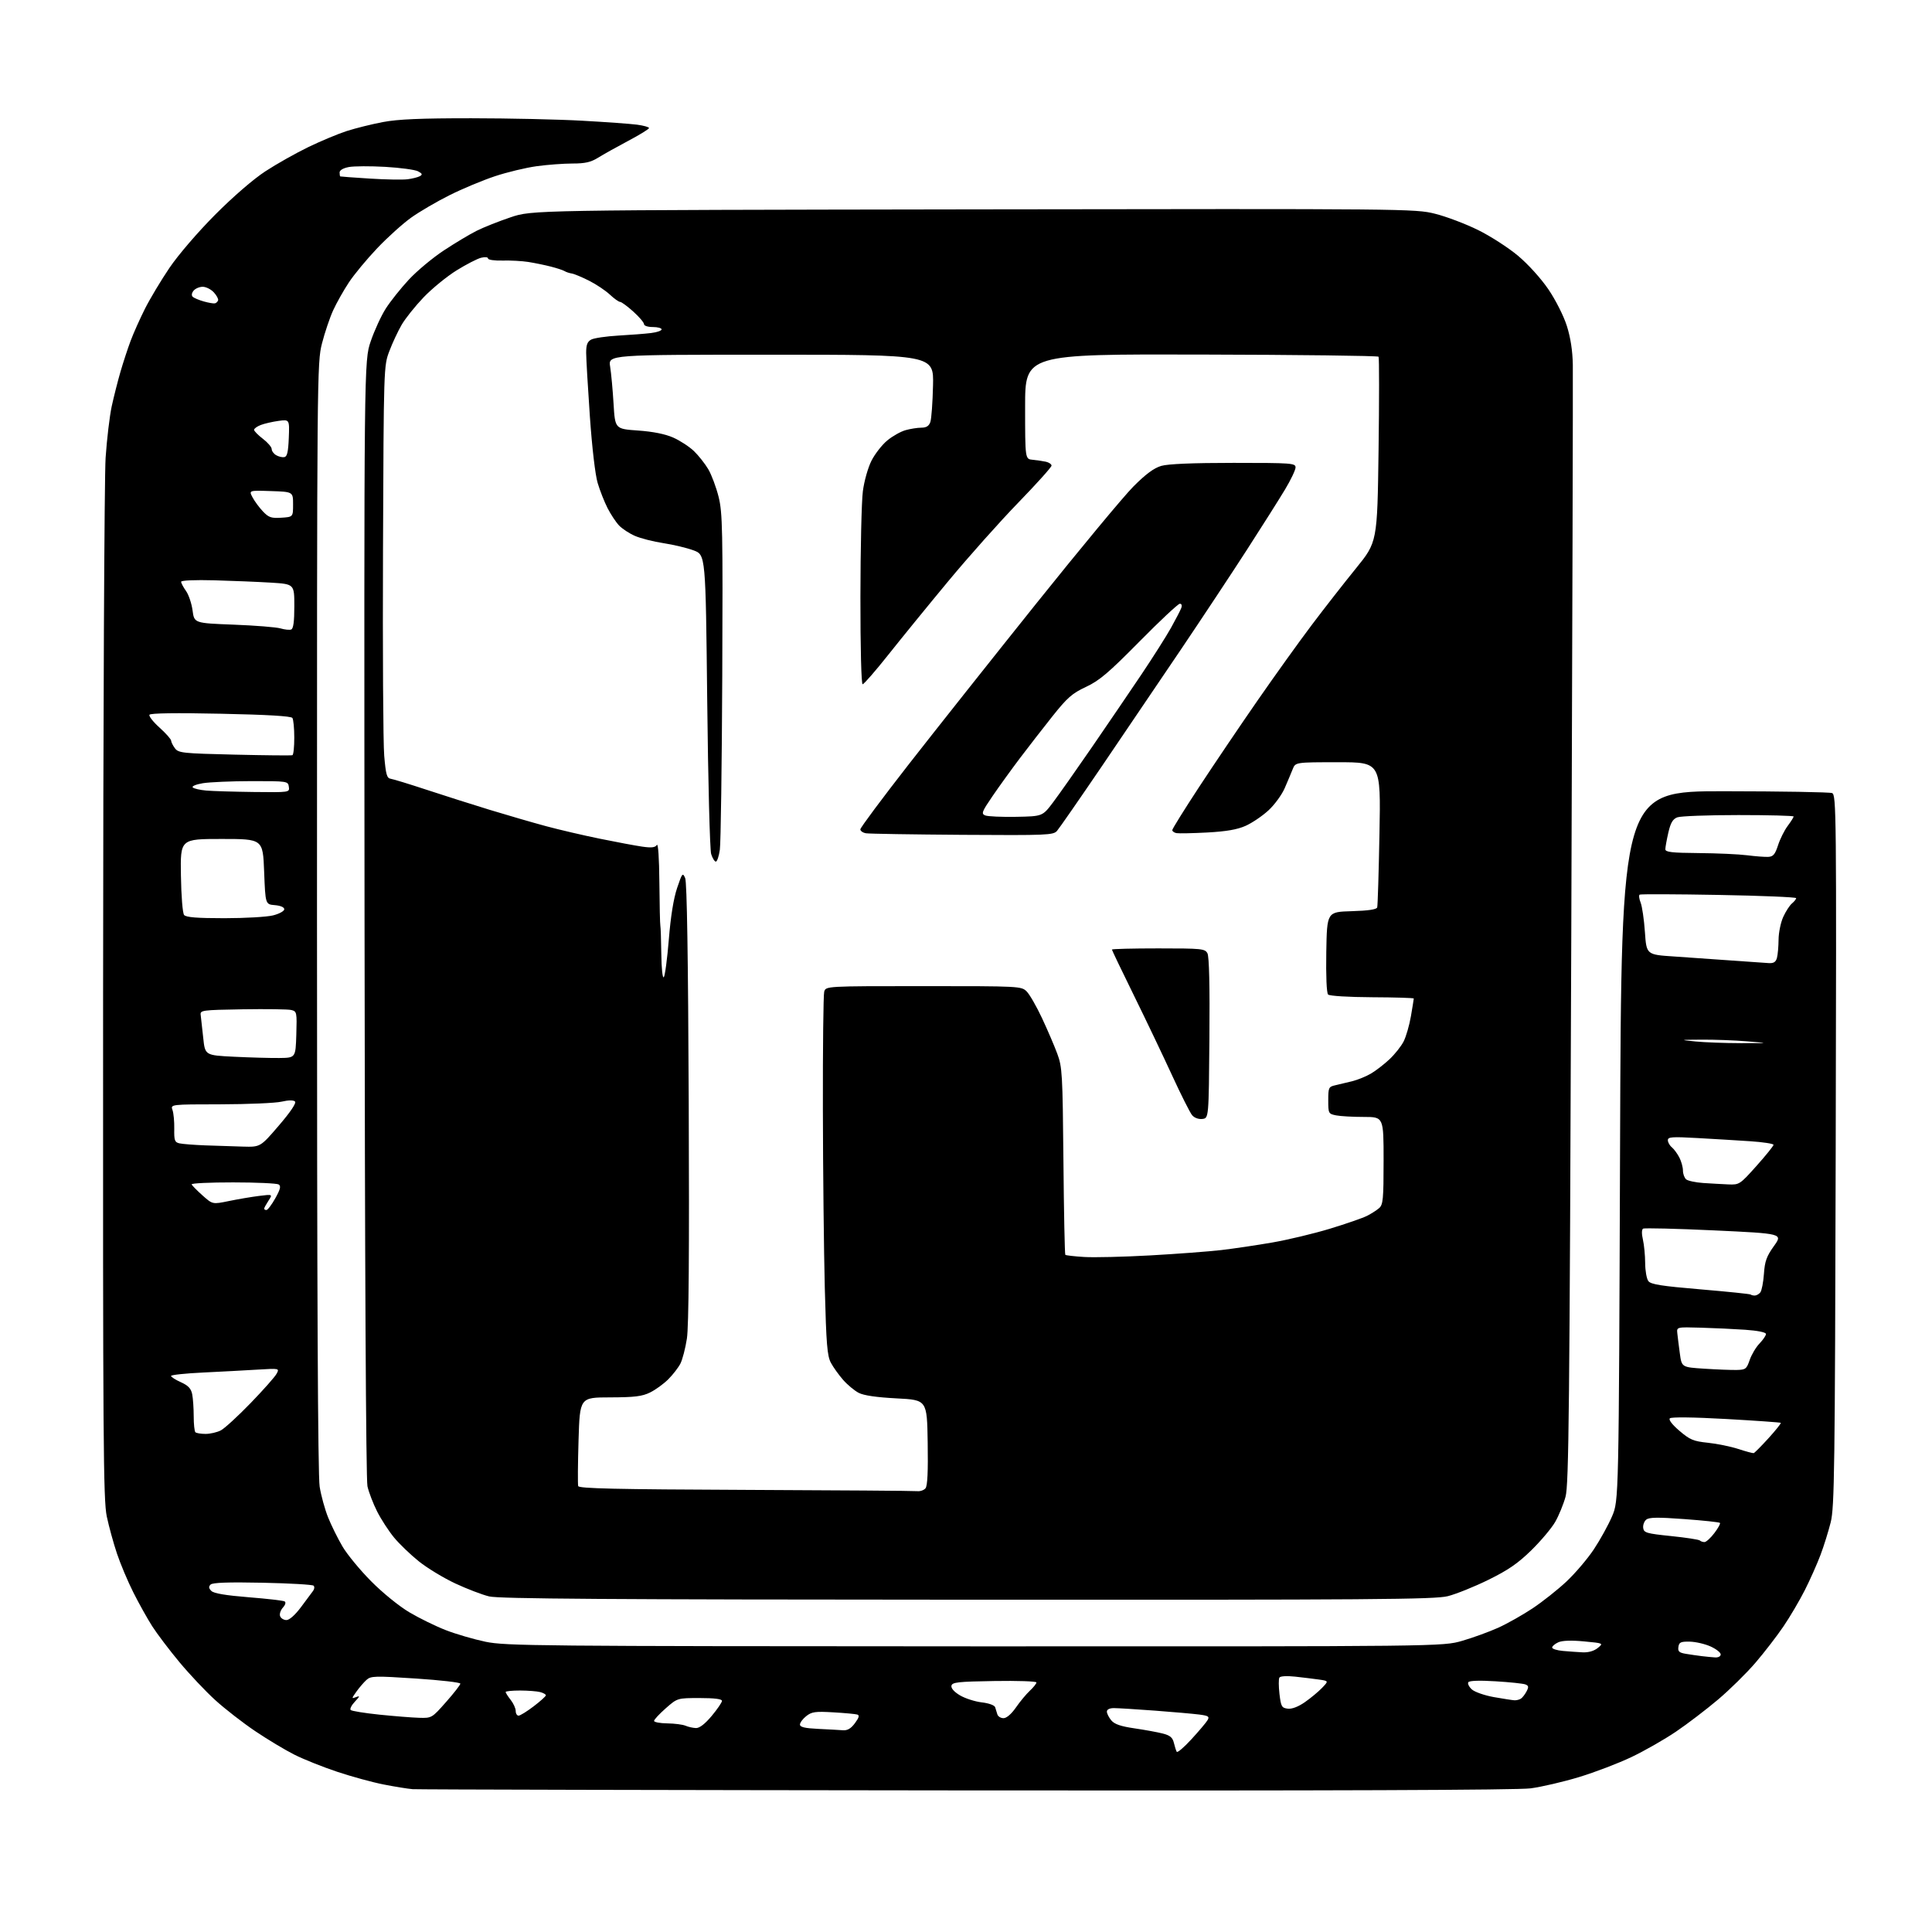 <?xml version="1.0" encoding="UTF-8" standalone="no"?>
<svg 
  version="1.1" 
  xmlns="http://www.w3.org/2000/svg" 
  xmlns:xlink="http://www.w3.org/1999/xlink" 
  xmlns:svg="http://www.w3.org/2000/svg"
  xmlns:rdf="http://www.w3.org/1999/02/22-rdf-syntax-ns#"
  xmlns:cc="http://creativecommons.org/ns#"
  xmlns:dc="http://purl.org/dc/elements/1.1/"
  viewBox="0 0 768 768"
  width="768"
  height="768"
>
<style>svg {background-color: white; }</style>"
<path stroke="none" fill="black" fill-rule="evenodd" d="M384.00,711.72C264.93,711.60 165.93,711.37 164.00,711.22C162.07,711.06 156.90,710.23 152.50,709.36C148.10,708.50 139.81,706.23 134.07,704.32C128.33,702.41 120.65,699.34 117.01,697.50C113.36,695.67 106.36,691.46 101.44,688.15C96.52,684.83 89.38,679.29 85.57,675.82C81.76,672.36 75.36,665.58 71.35,660.76C67.34,655.94 62.47,649.51 60.53,646.49C58.60,643.46 55.21,637.40 53.01,633.02C50.80,628.63 47.88,621.70 46.51,617.61C45.13,613.52 43.31,606.87 42.45,602.84C41.06,596.32 40.90,573.10 40.98,395.48C41.02,285.48 41.48,189.40 41.98,181.98C42.48,174.57 43.58,165.35 44.41,161.50C45.25,157.65 46.82,151.46 47.90,147.74C48.98,144.02 50.79,138.51 51.92,135.50C53.04,132.49 55.60,126.76 57.61,122.76C59.62,118.77 64.00,111.45 67.35,106.50C70.86,101.32 78.55,92.37 85.47,85.40C92.70,78.14 100.70,71.22 105.50,68.09C109.90,65.21 117.55,60.90 122.50,58.50C127.45,56.10 134.36,53.21 137.86,52.08C141.36,50.96 147.83,49.35 152.22,48.52C158.16,47.39 167.23,47.00 187.36,47.01C202.29,47.02 222.15,47.46 231.50,47.99C240.85,48.51 250.64,49.22 253.25,49.56C255.86,49.91 258.00,50.51 258.00,50.90C258.00,51.29 254.29,53.58 249.75,55.98C245.21,58.39 239.82,61.40 237.77,62.68C234.87,64.48 232.60,65.00 227.59,65.00C224.05,65.00 217.62,65.48 213.32,66.07C209.02,66.66 201.52,68.46 196.67,70.08C191.81,71.70 183.71,75.08 178.67,77.61C173.62,80.13 166.80,84.12 163.50,86.47C160.20,88.82 154.12,94.29 150.00,98.62C145.87,102.96 140.78,109.09 138.69,112.26C136.59,115.43 133.78,120.42 132.44,123.35C131.10,126.28 129.10,132.20 128.00,136.50C126.03,144.20 126.00,147.58 126.01,364.41C126.01,513.86 126.35,586.59 127.07,591.00C127.65,594.58 129.17,600.10 130.46,603.28C131.74,606.46 134.30,611.62 136.15,614.76C137.99,617.90 143.10,624.10 147.50,628.54C152.06,633.15 158.61,638.47 162.72,640.91C166.68,643.26 173.21,646.46 177.22,648.01C181.22,649.57 188.32,651.64 193.00,652.62C200.96,654.28 213.34,654.39 387.50,654.45C573.50,654.50 573.50,654.50 581.29,652.24C585.57,651.00 592.01,648.65 595.61,647.03C599.20,645.40 605.32,641.94 609.22,639.35C613.12,636.76 619.17,631.97 622.66,628.71C626.14,625.44 631.05,619.69 633.56,615.91C636.07,612.14 639.33,606.23 640.81,602.78C643.50,596.50 643.50,596.50 644.00,455.50C644.50,314.50 644.50,314.50 685.50,314.53C708.05,314.55 727.30,314.88 728.28,315.26C729.97,315.92 730.04,322.64 729.72,457.23C729.42,584.39 729.22,599.16 727.74,605.11C726.83,608.74 725.01,614.59 723.68,618.11C722.36,621.62 719.58,627.88 717.50,632.00C715.42,636.12 711.59,642.65 708.97,646.50C706.36,650.35 701.33,656.88 697.79,661.00C694.25,665.12 687.56,671.71 682.93,675.62C678.29,679.54 670.79,685.27 666.25,688.34C661.72,691.42 653.75,695.97 648.53,698.46C643.32,700.94 633.95,704.52 627.71,706.41C621.47,708.31 612.79,710.32 608.43,710.90C603.11,711.59 529.37,711.86 384.00,711.72zM473.63,691.36C476.59,688.14 479.46,684.74 480.01,683.81C480.86,682.36 480.41,682.04 476.75,681.56C474.41,681.26 466.45,680.55 459.05,680.00C451.65,679.45 444.34,679.00 442.80,679.00C441.08,679.00 440.00,679.53 440.00,680.39C440.00,681.15 440.79,682.72 441.75,683.87C443.03,685.40 445.51,686.25 451.00,687.05C455.12,687.65 460.18,688.58 462.24,689.11C465.12,689.85 466.13,690.70 466.63,692.79C466.98,694.28 467.50,695.89 467.77,696.36C468.04,696.84 470.68,694.59 473.63,691.36zM335.06,687.80C336.89,687.94 338.27,687.13 339.85,684.98C341.48,682.79 341.73,681.86 340.79,681.56C340.08,681.34 335.79,680.94 331.26,680.68C324.12,680.26 322.69,680.45 320.51,682.17C319.13,683.26 318.00,684.77 318.00,685.53C318.00,686.55 319.91,687.00 325.25,687.26C329.24,687.45 333.65,687.69 335.06,687.80zM276.66,686.93C278.06,686.98 280.24,685.30 282.91,682.11C285.16,679.42 287.00,676.72 287.00,676.11C287.00,675.38 283.97,675.00 278.14,675.00C269.28,675.00 269.28,675.00 264.64,679.08C262.09,681.33 260.00,683.58 260.00,684.08C260.00,684.59 262.36,685.03 265.25,685.07C268.14,685.11 271.40,685.53 272.50,686.00C273.60,686.47 275.47,686.89 276.66,686.93zM166.57,682.85C171.61,683.00 171.68,682.96 177.32,676.57C180.45,673.04 183.00,669.75 183.00,669.27C183.00,668.79 175.03,667.88 165.29,667.24C148.99,666.17 147.42,666.21 145.68,667.79C144.64,668.73 142.84,670.82 141.69,672.43C139.71,675.22 139.70,675.33 141.53,674.63C143.16,674.00 143.09,674.28 141.06,676.44C139.74,677.84 138.99,679.33 139.40,679.75C139.81,680.16 144.95,680.99 150.82,681.60C156.70,682.20 163.78,682.77 166.57,682.85zM398.92,683.00C400.13,683.00 402.06,681.33 403.85,678.75C405.46,676.41 407.96,673.41 409.39,672.08C410.83,670.74 412.00,669.27 412.00,668.80C412.00,668.33 404.47,668.08 395.26,668.23C380.76,668.46 378.48,668.72 378.21,670.12C378.02,671.12 379.33,672.59 381.62,673.94C383.67,675.15 387.56,676.40 390.26,676.72C393.10,677.05 395.35,677.87 395.59,678.65C395.81,679.39 396.21,680.67 396.47,681.50C396.73,682.33 397.83,683.00 398.92,683.00zM206.14,682.00C206.77,682.00 209.47,680.33 212.14,678.29C214.81,676.26 217.00,674.28 217.00,673.91C217.00,673.54 215.99,672.96 214.75,672.63C213.51,672.30 209.91,672.02 206.75,672.01C203.59,672.01 201.00,672.27 201.00,672.59C201.00,672.92 201.90,674.33 203.00,675.73C204.10,677.13 205.00,679.11 205.00,680.13C205.00,681.16 205.51,682.00 206.14,682.00zM518.67,676.66C520.96,675.07 524.04,672.52 525.51,670.99C528.18,668.21 528.18,668.21 524.34,667.65C522.23,667.35 517.96,666.83 514.85,666.49C511.50,666.13 508.94,666.28 508.58,666.87C508.24,667.42 508.26,670.34 508.61,673.38C509.20,678.38 509.51,678.92 511.88,679.22C513.54,679.43 516.03,678.49 518.67,676.66zM602.00,675.89C602.83,675.93 604.00,675.64 604.60,675.23C605.21,674.83 606.21,673.53 606.83,672.35C607.75,670.60 607.66,670.08 606.35,669.58C605.47,669.24 600.14,668.68 594.52,668.34C588.04,667.94 584.07,668.08 583.67,668.72C583.33,669.28 583.96,670.56 585.09,671.58C586.21,672.59 590.13,673.96 593.81,674.62C597.49,675.27 601.17,675.84 602.00,675.89zM681.75,658.85C683.04,658.94 684.00,658.43 684.00,657.65C684.00,656.91 682.19,655.49 679.97,654.49C677.75,653.49 674.04,652.63 671.72,652.58C668.11,652.51 667.46,652.82 667.19,654.69C666.93,656.49 667.48,656.98 670.19,657.43C672.01,657.73 674.85,658.14 676.50,658.34C678.15,658.54 680.51,658.77 681.75,658.85zM629.14,656.83C631.43,656.94 633.64,656.30 635.12,655.11C637.45,653.21 637.45,653.21 629.65,652.48C624.55,652.00 621.00,652.13 619.42,652.85C618.09,653.46 617.00,654.39 617.00,654.92C617.00,655.45 618.91,656.06 621.25,656.27C623.59,656.48 627.14,656.73 629.14,656.83zM113.87,644.00C115.04,644.00 117.34,641.96 119.66,638.84C121.77,636.01 123.93,633.11 124.46,632.39C125.00,631.68 125.08,630.75 124.66,630.33C124.24,629.91 115.11,629.38 104.37,629.16C90.72,628.88 84.50,629.10 83.71,629.89C82.88,630.72 82.96,631.38 84.04,632.44C85.03,633.41 89.82,634.21 98.83,634.93C106.16,635.51 112.60,636.25 113.15,636.59C113.73,636.95 113.45,637.95 112.44,639.06C111.52,640.09 111.02,641.62 111.35,642.46C111.67,643.31 112.81,644.00 113.87,644.00zM384.54,635.91C241.88,635.85 198.34,635.55 194.44,634.60C191.66,633.93 185.59,631.60 180.96,629.44C176.33,627.27 169.83,623.33 166.52,620.68C163.22,618.04 158.77,613.77 156.65,611.20C154.53,608.63 151.50,603.97 149.91,600.83C148.33,597.70 146.60,593.19 146.07,590.82C145.47,588.13 145.03,503.02 144.91,365.00C144.71,143.50 144.71,143.50 147.37,135.67C148.84,131.37 151.53,125.51 153.36,122.65C155.19,119.79 159.29,114.64 162.47,111.21C165.65,107.77 171.91,102.54 176.38,99.59C180.84,96.64 186.75,93.10 189.50,91.73C192.25,90.36 198.32,87.94 203.00,86.37C211.50,83.50 211.50,83.50 386.96,83.23C559.68,82.97 562.54,82.99 570.46,84.97C574.88,86.07 582.55,88.97 587.50,91.41C592.45,93.84 599.63,98.47 603.46,101.69C607.48,105.06 612.57,110.70 615.51,115.01C618.38,119.24 621.57,125.55 622.83,129.50C624.31,134.15 625.12,139.36 625.22,145.00C625.31,149.68 625.04,251.60 624.61,371.50C623.93,561.26 623.63,590.21 622.32,594.99C621.49,598.01 619.64,602.51 618.21,604.99C616.79,607.47 612.52,612.54 608.73,616.25C603.42,621.46 599.53,624.13 591.67,628.00C586.08,630.75 578.82,633.67 575.54,634.50C570.34,635.81 546.04,635.99 384.54,635.91zM677.55,613.00C678.22,613.00 679.99,611.40 681.48,609.43C682.98,607.47 683.98,605.64 683.70,605.37C683.43,605.09 677.06,604.41 669.54,603.86C658.94,603.08 655.55,603.13 654.39,604.09C653.57,604.77 653.04,606.26 653.20,607.41C653.47,609.30 654.53,609.61 664.28,610.61C670.21,611.22 675.35,612.01 675.70,612.36C676.05,612.71 676.88,613.00 677.55,613.00zM364.63,592.76C365.80,592.89 367.27,592.38 367.90,591.62C368.69,590.67 368.96,584.96 368.77,573.37C368.50,556.50 368.50,556.50 356.45,555.88C348.50,555.47 343.37,554.73 341.35,553.68C339.67,552.81 336.89,550.50 335.17,548.54C333.45,546.58 331.25,543.52 330.30,541.74C328.83,539.00 328.45,534.39 327.87,512.00C327.50,497.43 327.15,465.48 327.11,441.00C327.06,416.52 327.30,395.49 327.63,394.25C328.23,392.00 328.23,392.00 367.12,392.00C405.41,392.00 406.03,392.03 408.12,394.12C409.29,395.29 412.02,400.04 414.19,404.67C416.36,409.30 419.10,415.66 420.26,418.80C422.26,424.16 422.41,426.70 422.73,461.45C422.91,481.77 423.25,498.58 423.48,498.81C423.71,499.04 427.09,499.43 431.00,499.67C434.90,499.91 446.74,499.63 457.30,499.04C467.86,498.45 480.55,497.49 485.50,496.92C490.45,496.34 499.55,494.99 505.72,493.92C511.89,492.86 522.19,490.39 528.61,488.45C535.02,486.50 541.67,484.20 543.39,483.33C545.10,482.47 547.29,481.07 548.25,480.22C549.79,478.87 550.00,476.61 550.00,461.35C550.00,444.00 550.00,444.00 542.12,444.00C537.79,444.00 532.84,443.72 531.12,443.38C528.09,442.77 528.00,442.59 528.00,437.39C528.00,432.37 528.17,432.00 530.75,431.42C532.26,431.08 535.30,430.35 537.50,429.81C539.70,429.26 543.08,427.89 545.00,426.75C546.92,425.62 550.23,423.07 552.33,421.09C554.44,419.12 556.97,415.93 557.96,414.00C558.94,412.07 560.25,407.54 560.87,403.92C561.49,400.30 562.00,397.15 562.00,396.92C562.00,396.69 554.56,396.46 545.47,396.42C535.97,396.37 528.51,395.91 527.94,395.34C527.34,394.74 527.06,388.02 527.22,378.42C527.50,362.50 527.50,362.50 537.30,362.21C543.89,362.02 547.21,361.53 547.46,360.71C547.67,360.05 548.07,346.79 548.36,331.25C548.89,303.00 548.89,303.00 531.93,303.00C514.96,303.00 514.96,303.00 513.87,305.75C513.27,307.26 511.84,310.66 510.69,313.30C509.55,315.94 506.64,319.92 504.23,322.14C501.82,324.36 497.75,327.12 495.18,328.27C491.82,329.77 487.52,330.51 479.90,330.93C474.07,331.24 468.55,331.35 467.65,331.18C466.74,331.00 466.00,330.46 466.00,329.98C466.00,329.49 470.81,321.77 476.69,312.80C482.58,303.84 493.00,288.40 499.87,278.50C506.73,268.60 516.41,255.10 521.39,248.50C526.36,241.90 534.27,231.78 538.96,226.00C547.50,215.50 547.50,215.50 548.00,179.00C548.27,158.93 548.27,142.19 548.00,141.80C547.73,141.42 516.00,141.03 477.50,140.94C407.50,140.77 407.50,140.77 407.50,161.63C407.50,182.50 407.50,182.50 410.50,182.77C412.15,182.93 414.51,183.27 415.75,183.54C416.99,183.82 418.00,184.52 418.00,185.10C418.00,185.69 412.04,192.32 404.75,199.84C397.46,207.35 384.96,221.38 376.98,231.00C368.99,240.62 358.27,253.79 353.14,260.25C348.01,266.71 343.41,272.00 342.91,272.00C342.38,272.00 342.01,257.47 342.03,237.25C342.05,218.14 342.48,199.25 343.00,195.28C343.52,191.24 345.04,185.88 346.43,183.13C347.81,180.42 350.63,176.80 352.72,175.08C354.80,173.36 358.07,171.52 360.00,170.99C361.93,170.45 364.75,170.01 366.27,170.01C368.25,170.00 369.27,169.35 369.83,167.75C370.26,166.51 370.74,159.99 370.89,153.25C371.18,141.00 371.18,141.00 306.48,141.00C241.77,141.00 241.77,141.00 242.54,145.75C242.96,148.36 243.57,155.00 243.90,160.50C244.50,170.50 244.50,170.50 253.61,171.14C259.59,171.56 264.40,172.53 267.61,173.94C270.30,175.13 274.00,177.54 275.84,179.30C277.67,181.06 280.24,184.31 281.55,186.52C282.85,188.73 284.70,193.68 285.66,197.52C287.22,203.84 287.36,210.58 287.11,268.78C286.95,304.13 286.52,335.18 286.15,337.78C285.78,340.38 285.06,342.50 284.56,342.50C284.06,342.50 283.22,341.15 282.70,339.50C282.18,337.85 281.47,310.41 281.13,278.53C280.50,220.56 280.50,220.56 275.71,218.78C273.08,217.81 267.68,216.51 263.71,215.91C259.74,215.31 254.66,214.01 252.41,213.03C250.15,212.05 247.30,210.18 246.07,208.87C244.83,207.57 242.79,204.47 241.52,202.00C240.26,199.53 238.48,195.03 237.58,192.00C236.61,188.76 235.34,177.86 234.48,165.50C233.68,153.95 233.02,142.60 233.01,140.29C233.00,137.06 233.48,135.81 235.03,134.98C236.15,134.39 240.98,133.68 245.78,133.40C250.58,133.13 256.41,132.68 258.75,132.39C261.09,132.11 263.00,131.46 263.00,130.94C263.00,130.42 261.43,130.00 259.50,130.00C257.53,130.00 256.00,129.50 256.00,128.85C256.00,128.21 254.09,125.97 251.75,123.86C249.41,121.75 247.05,120.02 246.50,120.01C245.95,120.00 244.11,118.69 242.41,117.09C240.71,115.50 237.01,113.02 234.19,111.60C231.37,110.17 228.26,108.87 227.28,108.72C226.30,108.57 225.01,108.14 224.41,107.76C223.81,107.39 221.34,106.58 218.91,105.96C216.49,105.34 212.47,104.52 210.00,104.13C207.53,103.74 202.91,103.49 199.75,103.58C196.59,103.66 194.00,103.29 194.00,102.75C194.00,102.20 192.83,102.07 191.25,102.46C189.74,102.83 185.34,105.10 181.47,107.50C177.61,109.90 171.73,114.71 168.40,118.18C165.07,121.66 161.15,126.56 159.68,129.08C158.21,131.60 156.00,136.32 154.77,139.58C152.54,145.48 152.53,145.69 152.25,218.50C152.09,258.65 152.31,295.51 152.73,300.41C153.38,307.95 153.78,309.35 155.33,309.58C156.34,309.73 162.70,311.68 169.47,313.91C176.23,316.14 187.55,319.74 194.63,321.91C201.71,324.07 211.78,326.99 217.00,328.40C222.22,329.81 231.90,332.07 238.50,333.41C245.10,334.76 252.69,336.18 255.36,336.56C259.00,337.08 260.44,336.91 261.10,335.88C261.62,335.06 262.03,341.03 262.11,350.75C262.19,359.69 262.36,367.45 262.50,368.00C262.64,368.55 262.81,373.59 262.88,379.20C262.95,385.02 263.37,388.99 263.87,388.45C264.34,387.93 265.24,381.17 265.87,373.44C266.60,364.34 267.76,357.13 269.16,353.00C271.18,347.02 271.38,346.77 272.37,349.06C273.07,350.69 273.54,380.45 273.78,438.28C274.03,498.00 273.80,527.26 273.05,532.12C272.45,536.01 271.28,540.49 270.46,542.08C269.64,543.67 267.47,546.47 265.64,548.30C263.80,550.13 260.55,552.49 258.40,553.54C255.23,555.09 252.25,555.45 242.50,555.48C230.50,555.50 230.50,555.50 229.98,572.50C229.70,581.85 229.64,590.06 229.84,590.74C230.13,591.71 244.69,592.04 296.35,592.25C332.73,592.40 363.46,592.62 364.63,592.76zM697.12,577.64C697.46,577.56 700.11,574.90 703.00,571.72C705.90,568.53 708.09,565.78 707.88,565.60C707.67,565.42 697.87,564.73 686.11,564.07C673.01,563.34 664.36,563.24 663.79,563.81C663.23,564.37 664.71,566.30 667.61,568.78C671.76,572.33 673.16,572.92 678.92,573.52C682.54,573.89 687.98,575.01 691.00,575.99C694.02,576.98 696.78,577.72 697.12,577.64zM81.72,570.00C83.58,570.00 86.31,569.37 87.80,568.59C89.28,567.82 94.61,562.93 99.64,557.73C104.66,552.54 109.30,547.31 109.94,546.10C111.11,543.92 111.11,543.92 102.31,544.45C97.46,544.75 87.76,545.26 80.75,545.60C73.74,545.93 68.00,546.54 68.00,546.95C68.00,547.36 69.75,548.49 71.90,549.45C74.84,550.78 75.94,551.95 76.40,554.23C76.73,555.89 77.00,559.82 77.00,562.96C77.00,566.10 77.30,568.97 77.67,569.33C78.03,569.70 79.86,570.00 81.72,570.00zM690.35,544.58C693.90,544.51 694.30,544.20 695.52,540.64C696.25,538.51 698.00,535.56 699.42,534.08C700.84,532.60 702.00,530.89 702.00,530.29C702.00,529.61 698.76,528.95 693.75,528.60C689.21,528.29 681.23,527.91 676.00,527.77C666.50,527.50 666.50,527.50 666.76,530.00C666.90,531.38 667.35,534.98 667.76,538.00C668.50,543.50 668.50,543.50 677.50,544.08C682.45,544.40 688.23,544.63 690.35,544.58zM697.54,515.00C698.21,515.00 699.21,514.44 699.76,513.75C700.31,513.06 700.95,509.75 701.19,506.39C701.53,501.37 702.24,499.41 705.16,495.33C708.72,490.38 708.72,490.38 681.41,489.10C666.38,488.40 653.67,488.09 653.15,488.41C652.58,488.76 652.55,490.46 653.08,492.74C653.56,494.81 653.96,499.00 653.98,502.06C653.99,505.12 654.56,508.36 655.25,509.26C656.25,510.57 660.45,511.23 676.00,512.54C686.73,513.45 695.69,514.37 695.92,514.60C696.15,514.82 696.88,515.00 697.54,515.00zM105.91,481.00C106.42,481.00 108.00,478.90 109.44,476.33C111.46,472.72 111.76,471.47 110.78,470.84C110.07,470.40 101.92,470.02 92.67,470.02C83.41,470.01 75.98,470.36 76.17,470.81C76.35,471.26 78.30,473.23 80.50,475.20C84.50,478.77 84.50,478.77 91.00,477.43C94.58,476.69 99.96,475.78 102.96,475.40C108.41,474.72 108.41,474.72 106.71,477.32C105.77,478.76 105.00,480.17 105.00,480.46C105.00,480.76 105.41,481.00 105.91,481.00zM687.00,470.82C691.42,471.00 691.63,470.86 698.25,463.45C701.96,459.29 705.00,455.53 705.00,455.08C705.00,454.64 700.84,454.00 695.75,453.66C690.66,453.32 681.21,452.75 674.75,452.39C664.64,451.82 663.00,451.94 663.00,453.24C663.00,454.07 663.70,455.34 664.57,456.05C665.43,456.77 666.78,458.60 667.57,460.13C668.35,461.65 669.00,463.99 669.00,465.33C669.00,466.66 669.58,468.23 670.28,468.82C670.98,469.40 674.02,470.05 677.03,470.26C680.04,470.46 684.53,470.71 687.00,470.82zM96.50,455.79C103.50,455.99 103.50,455.99 110.86,447.41C115.52,441.97 117.87,438.47 117.27,437.87C116.67,437.27 114.70,437.29 111.91,437.93C109.48,438.49 98.56,438.96 87.63,438.98C67.77,439.00 67.77,439.00 68.57,441.25C69.01,442.49 69.33,445.86 69.27,448.75C69.19,453.36 69.45,454.07 71.34,454.50C72.53,454.77 77.10,455.13 81.50,455.30C85.90,455.46 92.65,455.69 96.50,455.79zM477.95,444.80C476.43,444.97 474.78,444.37 473.88,443.30C473.05,442.31 469.47,435.20 465.93,427.50C462.39,419.80 455.56,405.49 450.75,395.71C445.94,385.93 442.00,377.71 442.00,377.46C442.00,377.21 450.31,377.00 460.46,377.00C477.78,377.00 478.99,377.12 479.98,378.96C480.66,380.24 480.94,391.93 480.76,412.71C480.50,444.50 480.50,444.50 477.95,444.80zM111.00,420.57C117.50,420.50 117.50,420.50 117.79,411.28C118.06,402.39 117.99,402.04 115.79,401.49C114.53,401.18 105.85,401.06 96.50,401.21C80.15,401.49 79.51,401.58 79.78,403.50C79.93,404.60 80.38,408.65 80.78,412.50C81.50,419.50 81.50,419.50 93.00,420.07C99.33,420.38 107.42,420.61 111.00,420.57zM692.00,414.67C703.50,414.68 703.50,414.68 694.50,413.95C689.55,413.54 681.45,413.24 676.50,413.28C667.56,413.34 667.54,413.35 674.00,414.00C677.58,414.36 685.67,414.66 692.00,414.67zM703.13,382.85C705.09,382.96 705.92,382.42 706.37,380.75C706.70,379.51 706.99,376.25 707.01,373.50C707.03,370.75 707.86,366.70 708.86,364.50C709.86,362.30 711.43,359.88 712.34,359.13C713.25,358.37 714.00,357.43 714.00,357.03C714.00,356.63 700.16,356.05 683.25,355.75C666.34,355.44 652.18,355.39 651.79,355.63C651.40,355.87 651.57,357.29 652.17,358.79C652.77,360.28 653.54,365.55 653.88,370.50C654.50,379.50 654.50,379.50 665.50,380.22C671.55,380.62 681.90,381.34 688.50,381.83C695.10,382.31 701.69,382.77 703.13,382.85zM89.18,365.00C97.39,365.00 106.11,364.50 108.56,363.88C111.01,363.26 113.00,362.17 113.00,361.44C113.00,360.64 111.53,360.00 109.25,359.81C105.50,359.50 105.50,359.50 105.00,346.50C104.50,333.50 104.50,333.50 88.10,333.50C71.69,333.50 71.69,333.50 71.92,347.98C72.05,356.29 72.59,363.01 73.19,363.73C73.96,364.65 78.34,365.00 89.18,365.00zM702.92,340.62C704.87,340.52 705.63,339.62 706.80,336.00C707.60,333.52 709.32,330.07 710.63,328.32C711.93,326.57 713.00,324.88 713.00,324.57C713.00,324.26 703.13,324.00 691.07,324.00C679.00,324.00 668.06,324.41 666.76,324.90C664.96,325.59 664.10,327.05 663.19,330.98C662.54,333.82 662.00,336.79 662.00,337.58C662.00,338.73 664.51,339.02 675.25,339.11C682.54,339.17 691.20,339.56 694.50,339.98C697.80,340.40 701.59,340.69 702.92,340.62zM382.55,331.86C362.72,331.72 345.49,331.45 344.25,331.24C343.01,331.03 342.00,330.33 342.00,329.68C342.00,329.03 350.60,317.48 361.11,304.00C371.63,290.52 394.46,261.73 411.86,240.00C429.25,218.28 446.64,197.33 450.49,193.45C455.44,188.47 458.71,186.05 461.62,185.20C464.32,184.41 474.17,184.00 490.37,184.00C513.49,184.00 515.00,184.11 515.00,185.81C515.00,186.81 513.12,190.75 510.83,194.56C508.54,198.38 501.73,209.15 495.70,218.50C489.67,227.85 477.90,245.62 469.56,258.00C461.21,270.38 447.04,291.30 438.07,304.50C429.09,317.70 421.04,329.31 420.17,330.30C418.71,331.98 416.18,332.08 382.55,331.86zM403.95,324.70C414.41,324.50 414.41,324.50 418.57,319.00C420.85,315.98 427.83,306.07 434.07,297.00C440.30,287.93 449.16,274.91 453.75,268.09C458.33,261.26 463.61,252.94 465.48,249.59C467.35,246.24 469.18,242.71 469.55,241.75C469.96,240.67 469.74,240.00 468.99,240.00C468.32,240.00 461.10,246.76 452.94,255.03C440.64,267.49 437.01,270.57 431.68,273.06C426.16,275.65 424.27,277.31 418.32,284.79C414.51,289.58 408.67,297.10 405.35,301.50C402.03,305.90 397.17,312.63 394.56,316.45C390.28,322.72 389.99,323.48 391.65,324.15C392.67,324.56 398.20,324.80 403.95,324.70zM100.82,314.83C115.14,315.00 115.14,315.00 114.82,312.75C114.50,310.53 114.28,310.50 100.00,310.51C92.03,310.52 83.31,310.90 80.63,311.34C77.90,311.80 76.14,312.54 76.63,313.02C77.11,313.49 79.53,314.05 82.00,314.26C84.47,314.48 92.94,314.73 100.82,314.83zM116.25,300.20C116.66,300.02 116.99,296.87 116.98,293.19C116.98,289.51 116.64,286.00 116.23,285.40C115.74,284.66 106.26,284.10 87.77,283.72C69.99,283.34 59.82,283.49 59.42,284.12C59.09,284.66 60.88,286.96 63.41,289.23C65.93,291.50 68.01,293.84 68.03,294.43C68.05,295.02 68.74,296.39 69.56,297.48C70.95,299.32 72.64,299.50 93.28,299.98C105.50,300.27 115.84,300.37 116.25,300.20zM115.75,250.24C116.62,249.92 117.00,247.12 117.00,240.99C117.00,232.19 117.00,232.19 107.75,231.61C102.66,231.30 92.54,230.88 85.25,230.68C77.47,230.47 72.00,230.71 72.00,231.26C72.00,231.77 72.87,233.42 73.94,234.92C75.01,236.42 76.18,239.91 76.55,242.68C77.22,247.71 77.22,247.71 92.86,248.31C101.46,248.64 109.85,249.31 111.50,249.80C113.15,250.29 115.06,250.49 115.75,250.24zM111.84,205.80C116.50,205.50 116.50,205.50 116.50,200.50C116.50,195.50 116.50,195.50 107.70,195.21C98.91,194.92 98.91,194.92 100.39,197.71C101.20,199.24 103.06,201.76 104.52,203.30C106.81,205.71 107.82,206.06 111.84,205.80zM113.00,181.72C114.14,181.54 114.57,179.72 114.80,174.10C115.09,166.72 115.09,166.72 110.73,167.31C108.33,167.64 105.15,168.37 103.68,168.93C102.21,169.49 101.00,170.36 101.00,170.86C101.00,171.35 102.58,172.96 104.50,174.43C106.42,175.90 108.00,177.73 108.00,178.50C108.00,179.27 108.79,180.37 109.75,180.93C110.71,181.50 112.17,181.86 113.00,181.72zM85.44,120.59C85.95,120.47 86.52,119.93 86.70,119.39C86.88,118.85 86.11,117.42 84.98,116.20C83.85,114.99 81.87,114.00 80.58,114.00C79.30,114.00 77.67,114.69 76.96,115.54C76.20,116.46 76.05,117.44 76.59,117.96C77.09,118.45 79.08,119.29 81.00,119.83C82.92,120.37 84.92,120.71 85.44,120.59zM162.00,71.26C163.93,71.02 166.13,70.46 166.91,70.03C168.03,69.40 167.88,69.01 166.18,68.10C165.01,67.47 159.16,66.68 153.19,66.33C147.22,65.99 140.69,66.02 138.67,66.40C136.44,66.82 135.00,67.66 135.00,68.55C135.00,69.35 135.11,70.06 135.25,70.13C135.39,70.20 140.68,70.59 147.00,70.99C153.32,71.39 160.07,71.51 162.00,71.26z" />

</svg>